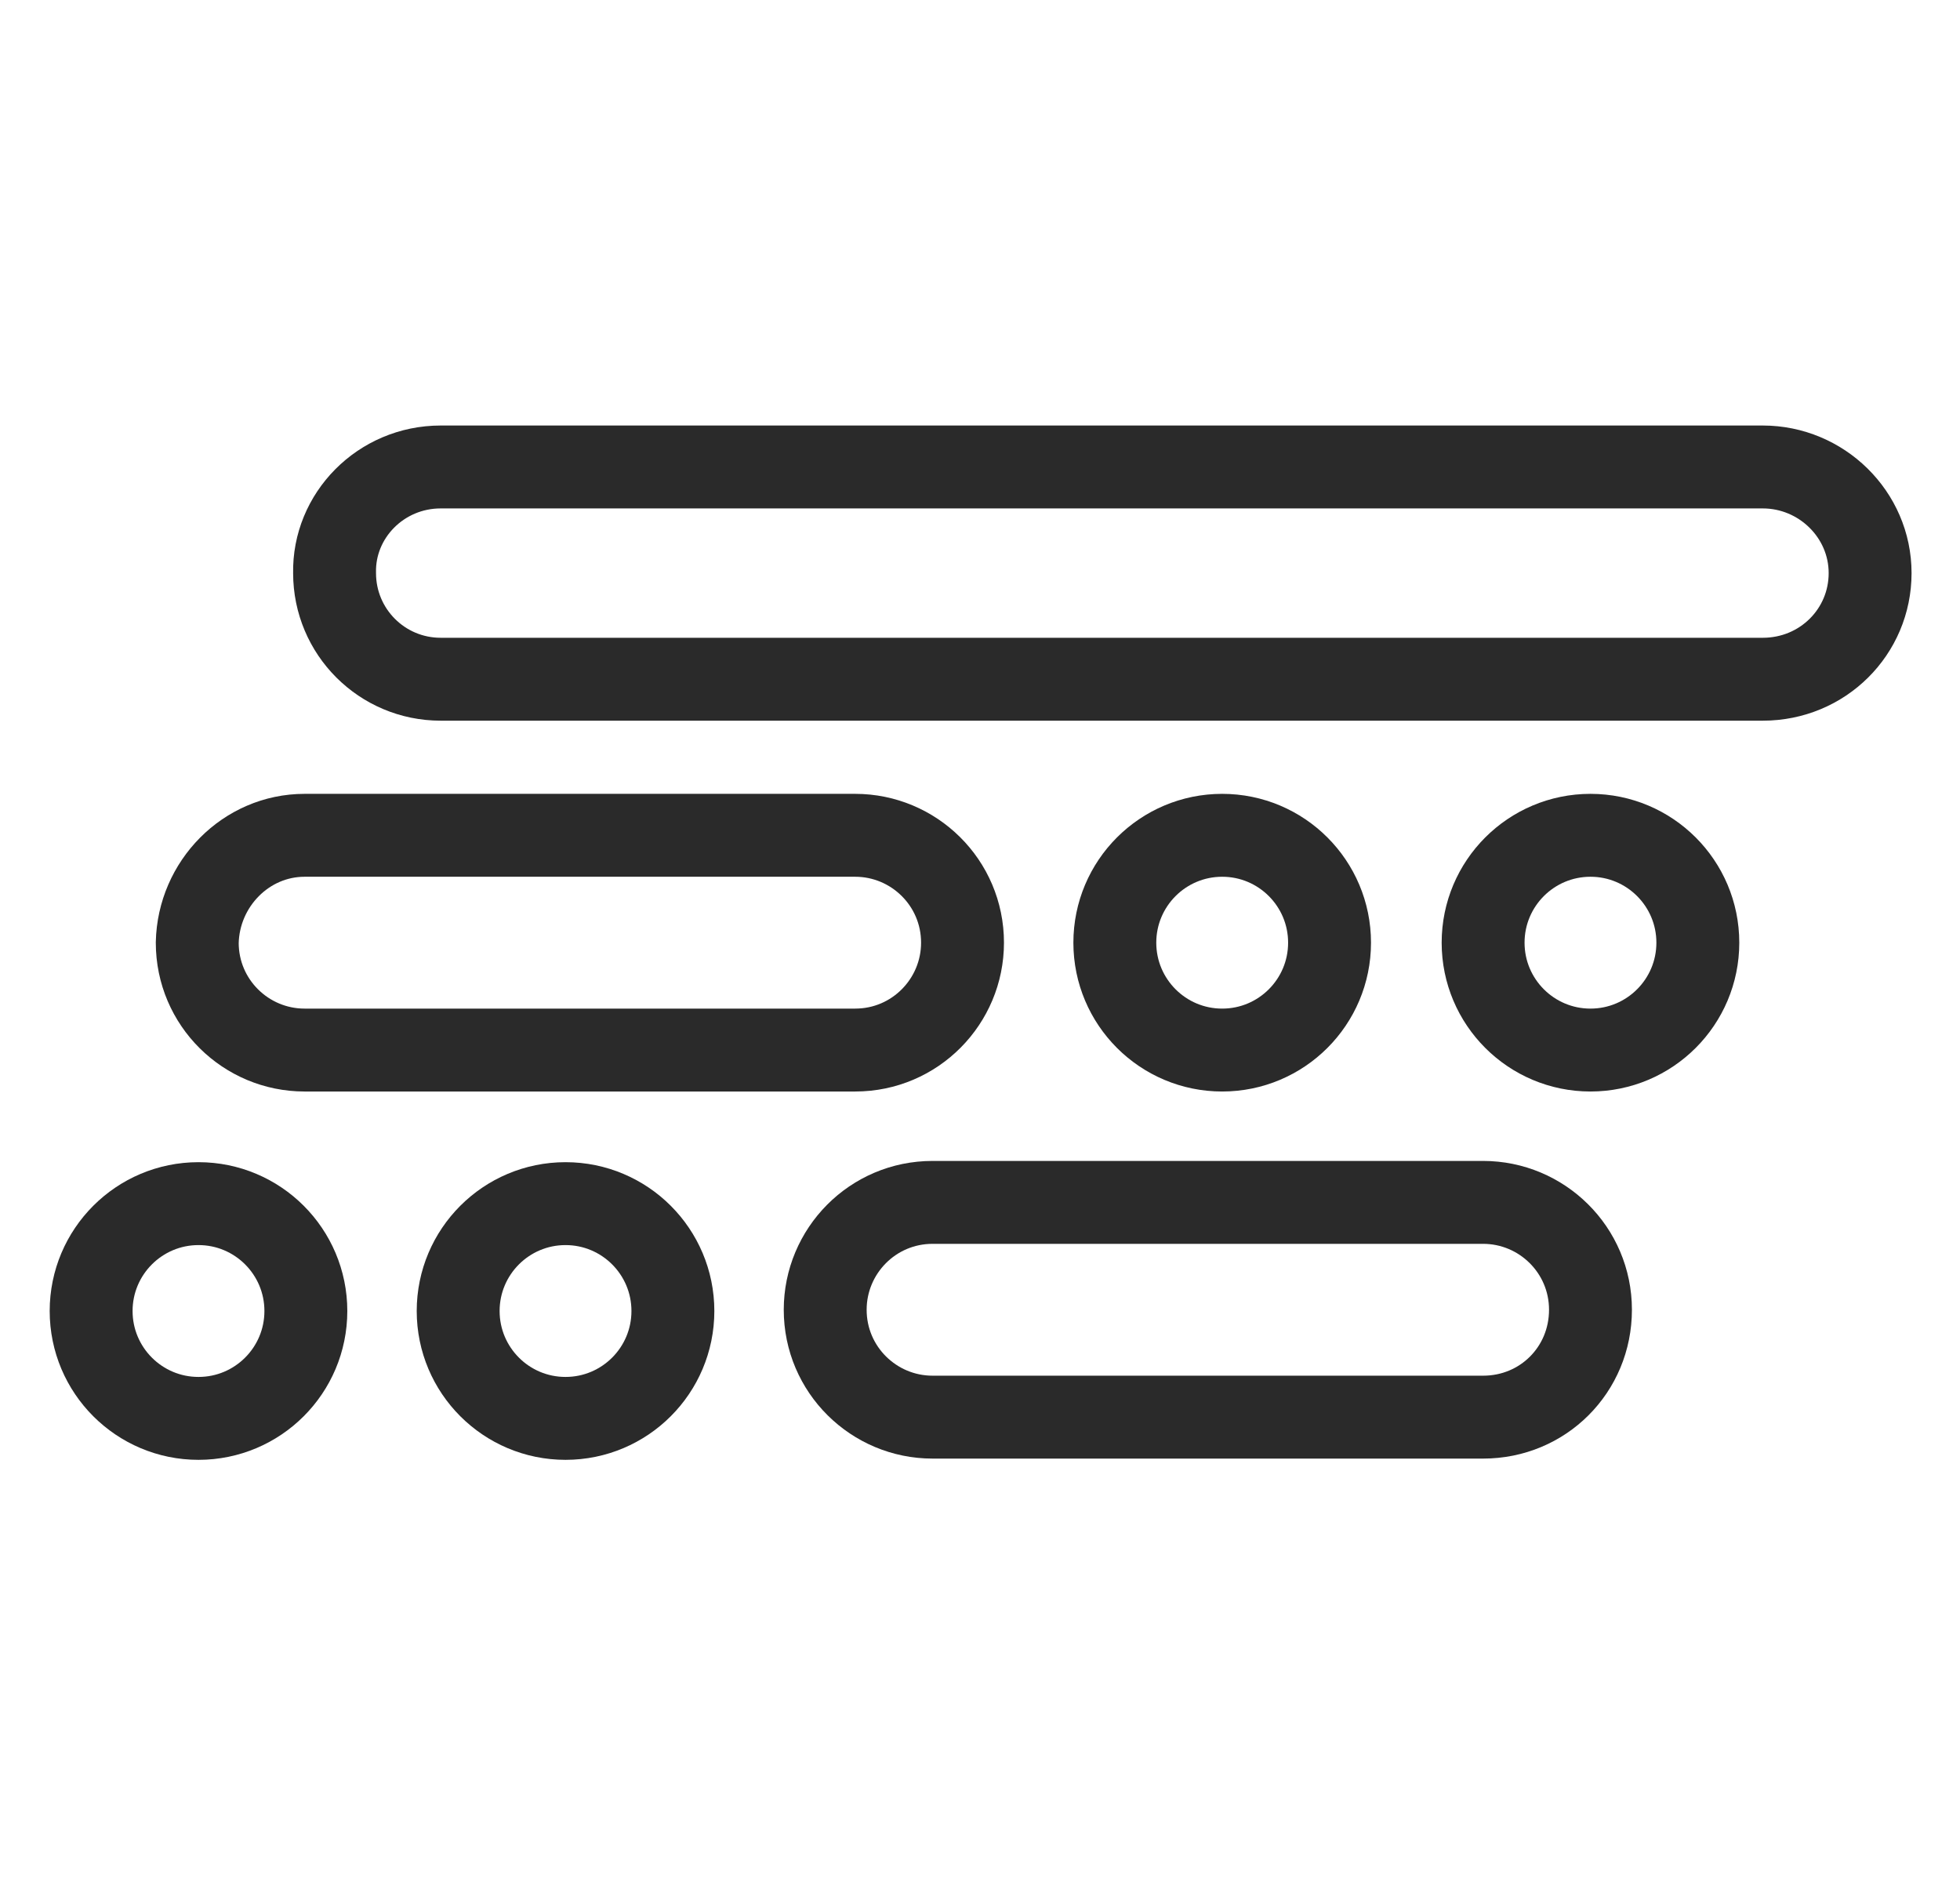 <?xml version="1.0" encoding="utf-8"?>
<!-- Generator: Adobe Illustrator 26.3.1, SVG Export Plug-In . SVG Version: 6.00 Build 0)  -->
<svg version="1.1" id="Layer_1" xmlns="http://www.w3.org/2000/svg" xmlns:xlink="http://www.w3.org/1999/xlink" x="0px" y="0px"
	 viewBox="0 0 157 151" style="enable-background:new 0 0 157 151;" xml:space="preserve">
<style type="text/css">
	.st0{fill:none;stroke:#2A2A2A;stroke-width:6.64;stroke-linecap:round;stroke-linejoin:round;}
</style>
<g>
	<path class="st0" d="M35.3,37.4h105.9c4.7,0,8.6,3.8,8.6,8.5v0c0,4.7-3.8,8.5-8.6,8.5H35.3c-4.7,0-8.5-3.8-8.5-8.5v0
		C26.7,41.3,30.5,37.4,35.3,37.4z"/>
	<g>
		<path class="st0" d="M24.4,66.9h44.1c4.7,0,8.6,3.8,8.6,8.6v0c0,4.7-3.8,8.6-8.6,8.6H24.4c-4.7,0-8.6-3.8-8.6-8.6v0
			C15.9,70.8,19.7,66.9,24.4,66.9z"/>
		<circle class="st0" cx="97.9" cy="75.5" r="8.6"/>
		<circle class="st0" cx="127.4" cy="75.5" r="8.6"/>
	</g>
	<g>
		<path class="st0" d="M118.8,113.5H74.7c-4.7,0-8.6-3.8-8.6-8.6v0c0-4.7,3.8-8.6,8.6-8.6h44.1c4.7,0,8.6,3.8,8.6,8.6v0
			C127.4,109.7,123.6,113.5,118.8,113.5z"/>
		<circle class="st0" cx="45.3" cy="105" r="8.6"/>
		<circle class="st0" cx="15.9" cy="105" r="8.6"/>
	</g>
</g>
</svg>
